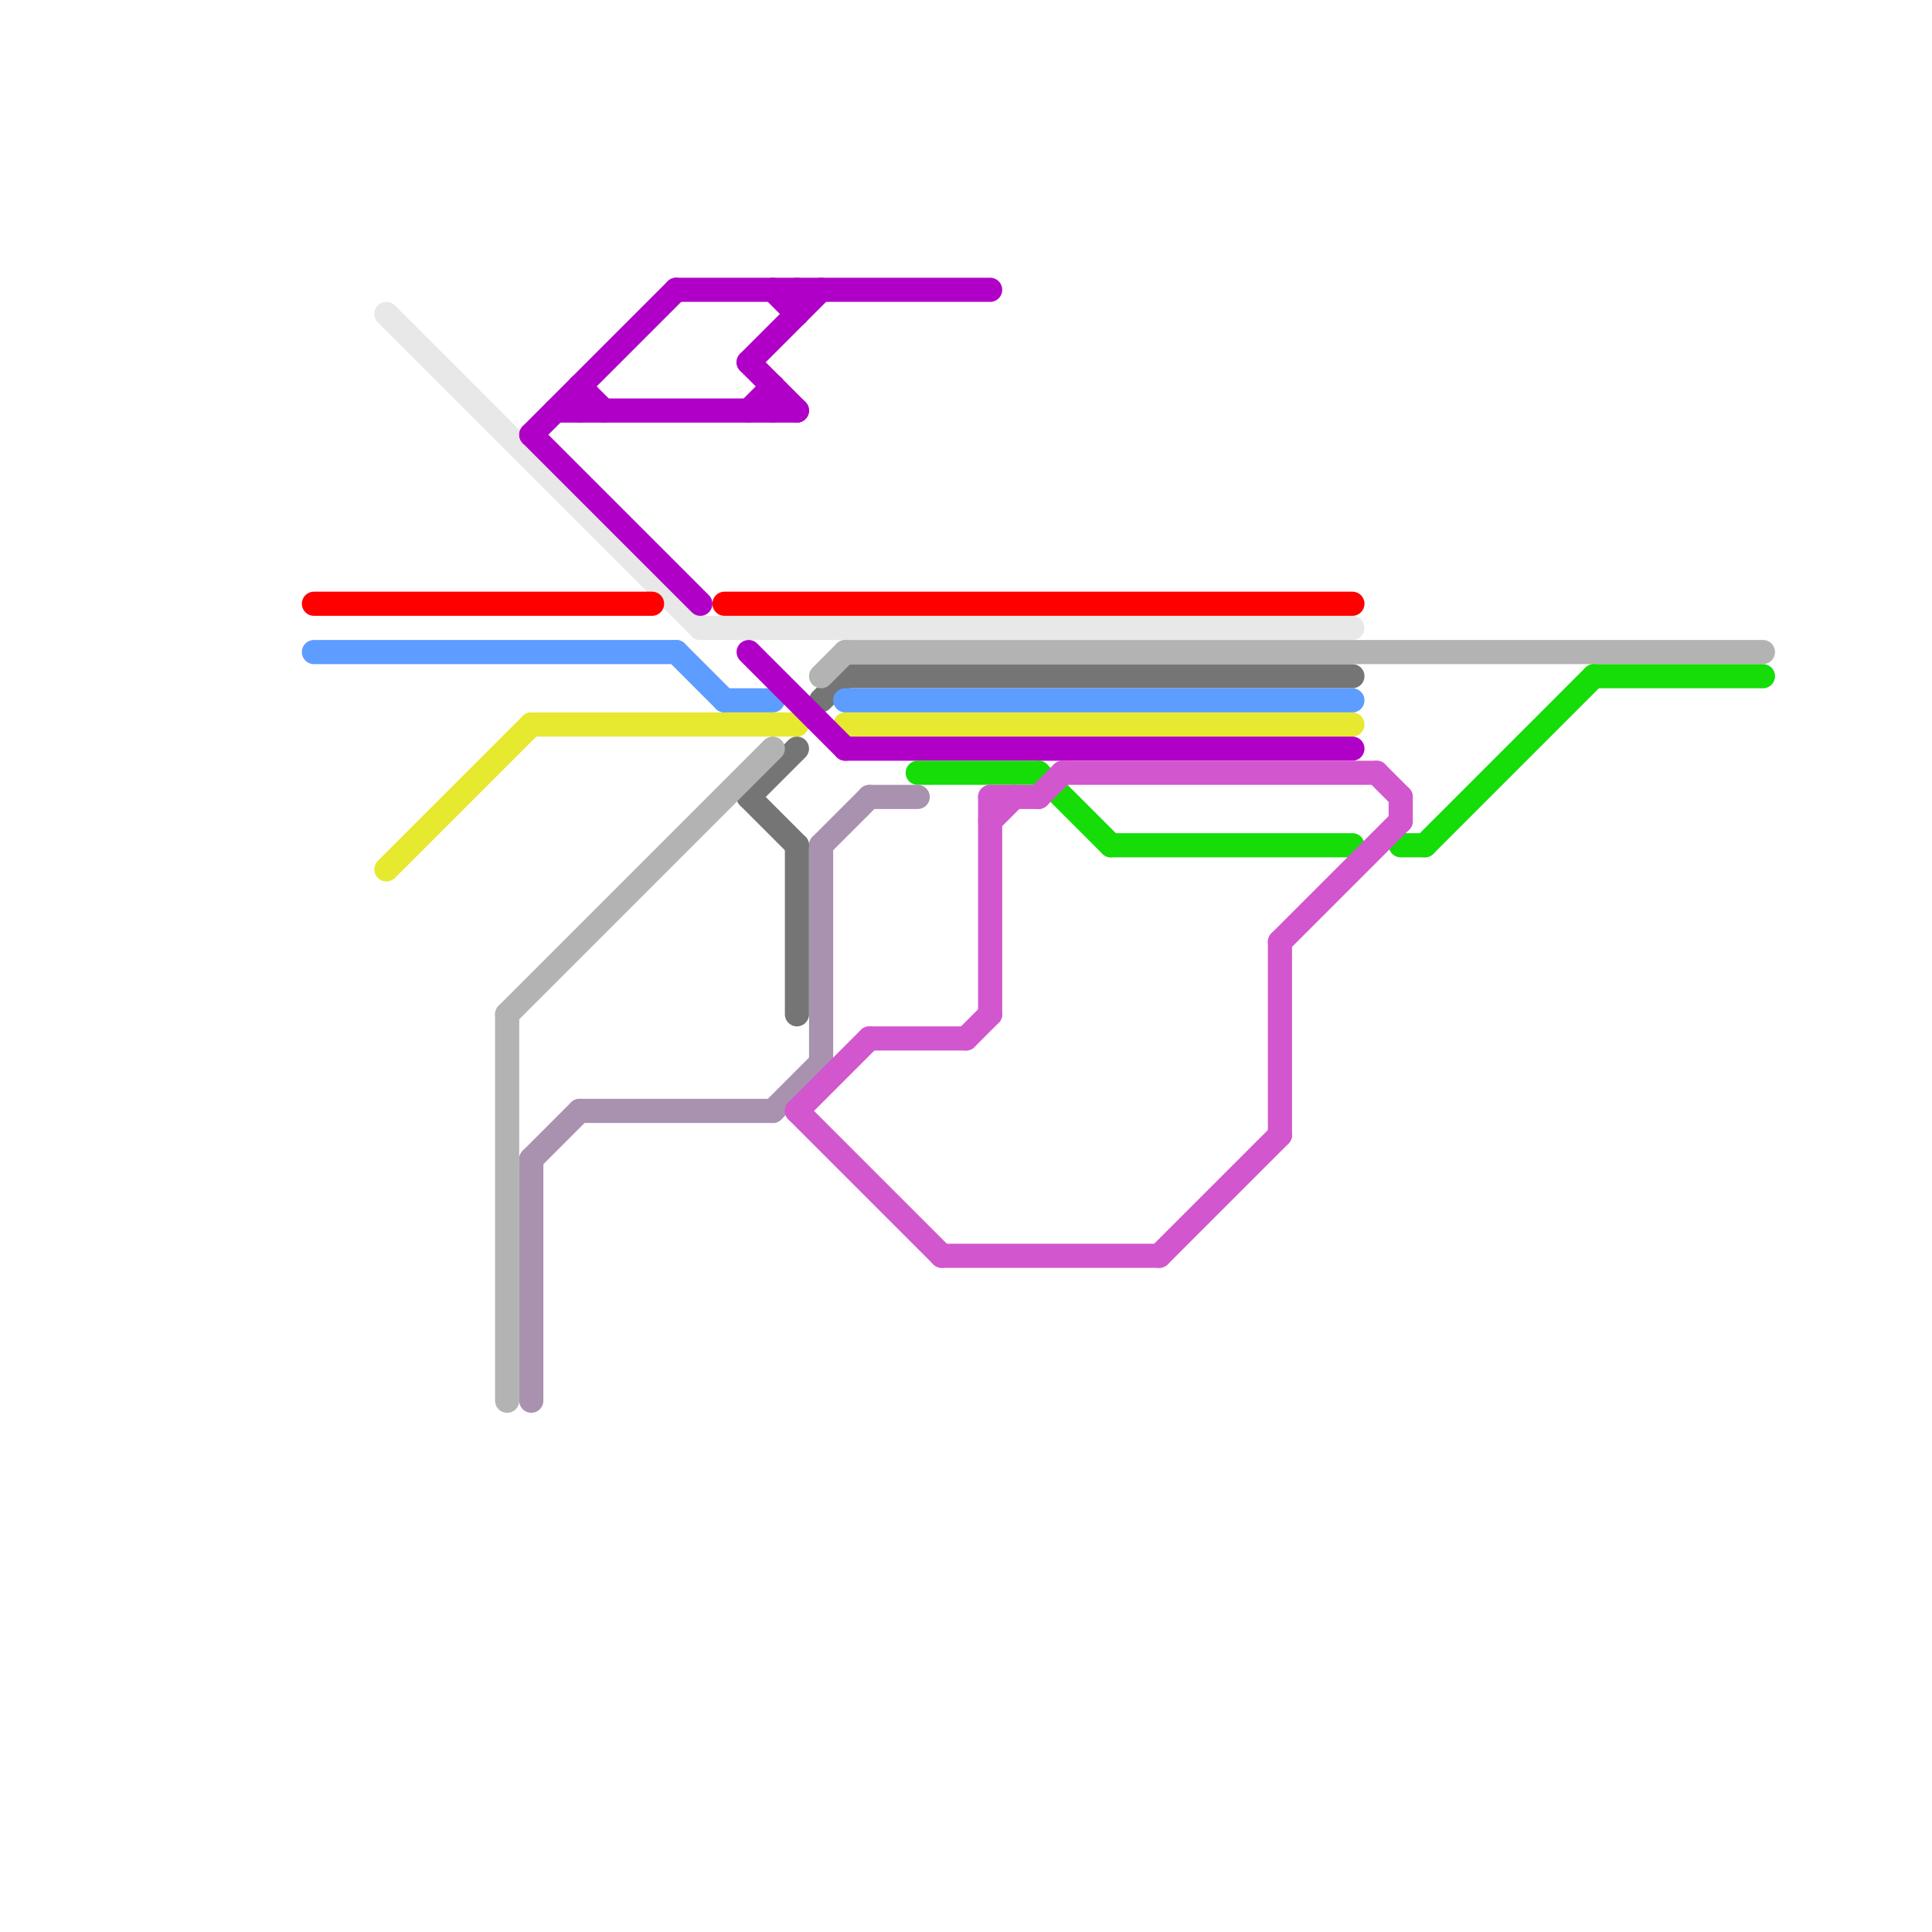 
<svg version="1.1" xmlns="http://www.w3.org/2000/svg" viewBox="0 0 80 80">
<style>text { font: 1px Helvetica; font-weight: 600; white-space: pre; dominant-baseline: central; } line { stroke-width: 1; fill: none; stroke-linecap: round; stroke-linejoin: round; } .c0 { stroke: #757575 } .c1 { stroke: #e8e8e8 } .c2 { stroke: #b3b3b3 } .c3 { stroke: #ff0000 } .c4 { stroke: #5c9dff } .c5 { stroke: #e6e92f } .c6 { stroke: #b000c7 } .c7 { stroke: #16dd08 } .c8 { stroke: #a892b0 } .c9 { stroke: #d256ce } .w1 { stroke-width: 1; }</style><defs><g id="ct-xf"><circle r="0.5" fill="#fff" stroke="#000" stroke-width="0.2"/></g><g id="ct"><circle r="0.5" fill="#fff" stroke="#000" stroke-width="0.1"/></g></defs><line class="c0 " x1="35" y1="28" x2="56" y2="28"/><line class="c0 " x1="34" y1="29" x2="35" y2="28"/><line class="c0 " x1="33" y1="35" x2="33" y2="42"/><line class="c0 " x1="31" y1="33" x2="33" y2="35"/><line class="c0 " x1="31" y1="33" x2="33" y2="31"/><line class="c1 " x1="29" y1="26" x2="56" y2="26"/><line class="c1 " x1="16" y1="13" x2="29" y2="26"/><line class="c2 " x1="21" y1="42" x2="21" y2="58"/><line class="c2 " x1="35" y1="27" x2="73" y2="27"/><line class="c2 " x1="21" y1="42" x2="32" y2="31"/><line class="c2 " x1="34" y1="28" x2="35" y2="27"/><line class="c3 " x1="13" y1="25" x2="27" y2="25"/><line class="c3 " x1="30" y1="25" x2="56" y2="25"/><line class="c4 " x1="35" y1="29" x2="56" y2="29"/><line class="c4 " x1="13" y1="27" x2="28" y2="27"/><line class="c4 " x1="28" y1="27" x2="30" y2="29"/><line class="c4 " x1="30" y1="29" x2="32" y2="29"/><line class="c5 " x1="35" y1="30" x2="56" y2="30"/><line class="c5 " x1="16" y1="36" x2="22" y2="30"/><line class="c5 " x1="22" y1="30" x2="33" y2="30"/><line class="c6 " x1="32" y1="12" x2="33" y2="13"/><line class="c6 " x1="22" y1="18" x2="29" y2="25"/><line class="c6 " x1="23" y1="17" x2="33" y2="17"/><line class="c6 " x1="31" y1="17" x2="32" y2="16"/><line class="c6 " x1="35" y1="31" x2="56" y2="31"/><line class="c6 " x1="31" y1="15" x2="33" y2="17"/><line class="c6 " x1="32" y1="16" x2="32" y2="17"/><line class="c6 " x1="24" y1="16" x2="24" y2="17"/><line class="c6 " x1="31" y1="15" x2="34" y2="12"/><line class="c6 " x1="33" y1="12" x2="33" y2="13"/><line class="c6 " x1="24" y1="16" x2="25" y2="17"/><line class="c6 " x1="22" y1="18" x2="28" y2="12"/><line class="c6 " x1="28" y1="12" x2="41" y2="12"/><line class="c6 " x1="31" y1="27" x2="35" y2="31"/><line class="c7 " x1="66" y1="28" x2="73" y2="28"/><line class="c7 " x1="58" y1="35" x2="59" y2="35"/><line class="c7 " x1="59" y1="35" x2="66" y2="28"/><line class="c7 " x1="46" y1="35" x2="56" y2="35"/><line class="c7 " x1="38" y1="32" x2="43" y2="32"/><line class="c7 " x1="43" y1="32" x2="46" y2="35"/><line class="c8 " x1="22" y1="48" x2="22" y2="58"/><line class="c8 " x1="34" y1="35" x2="34" y2="44"/><line class="c8 " x1="34" y1="35" x2="36" y2="33"/><line class="c8 " x1="36" y1="33" x2="38" y2="33"/><line class="c8 " x1="24" y1="46" x2="32" y2="46"/><line class="c8 " x1="22" y1="48" x2="24" y2="46"/><line class="c8 " x1="32" y1="46" x2="34" y2="44"/><line class="c9 " x1="41" y1="33" x2="43" y2="33"/><line class="c9 " x1="41" y1="33" x2="41" y2="42"/><line class="c9 " x1="53" y1="39" x2="58" y2="34"/><line class="c9 " x1="57" y1="32" x2="58" y2="33"/><line class="c9 " x1="36" y1="43" x2="40" y2="43"/><line class="c9 " x1="53" y1="39" x2="53" y2="47"/><line class="c9 " x1="44" y1="32" x2="57" y2="32"/><line class="c9 " x1="40" y1="43" x2="41" y2="42"/><line class="c9 " x1="39" y1="52" x2="48" y2="52"/><line class="c9 " x1="33" y1="46" x2="36" y2="43"/><line class="c9 " x1="58" y1="33" x2="58" y2="34"/><line class="c9 " x1="43" y1="33" x2="44" y2="32"/><line class="c9 " x1="48" y1="52" x2="53" y2="47"/><line class="c9 " x1="33" y1="46" x2="39" y2="52"/><line class="c9 " x1="41" y1="34" x2="42" y2="33"/>
</svg>
